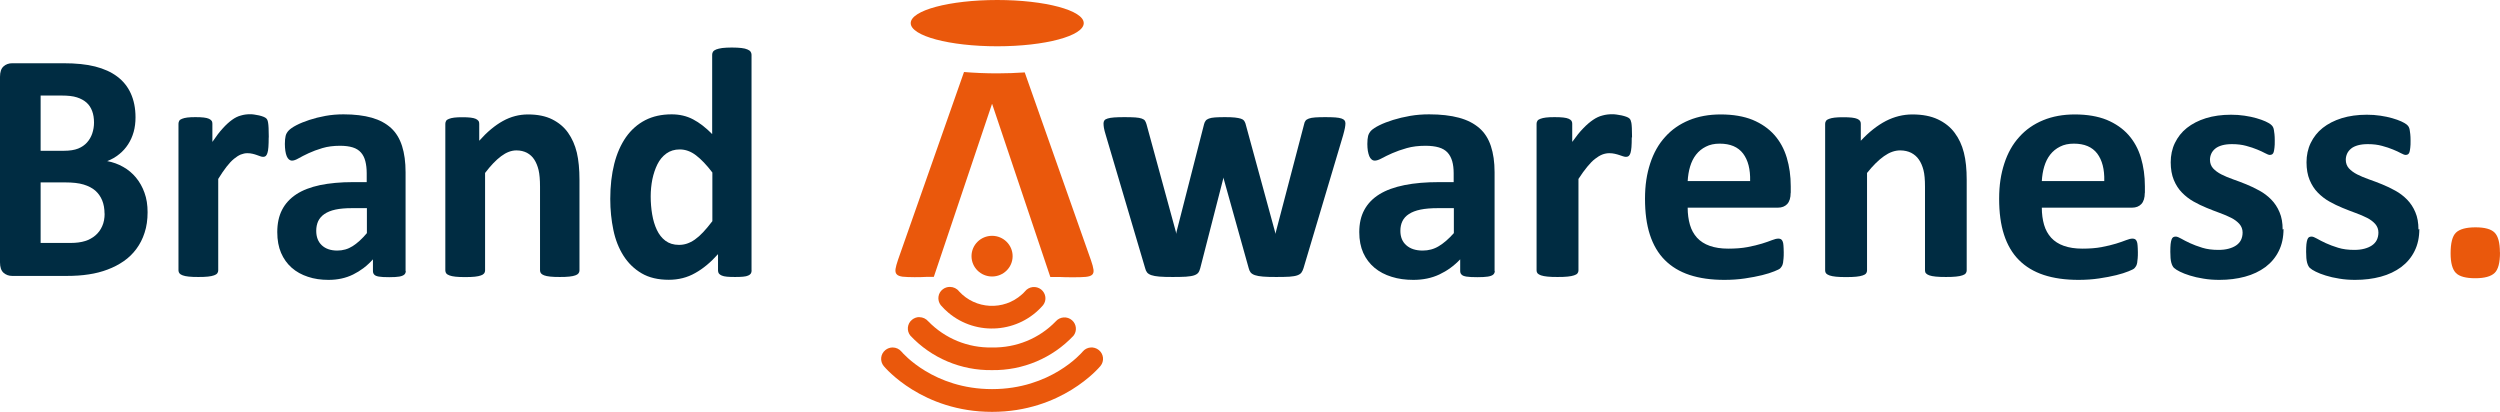 <svg xmlns="http://www.w3.org/2000/svg" fill="none" viewBox="0 0 340 56" height="56" width="340">
<g clip-path="url(#clip0_128_4724)">
<path fill="#002C42" d="M20.073 28.859C20.073 29.881 19.941 30.826 19.663 31.652C19.398 32.491 19.013 33.225 18.536 33.867C18.059 34.51 17.49 35.061 16.827 35.52C16.165 35.978 15.436 36.359 14.628 36.66C13.833 36.962 12.971 37.185 12.07 37.316C11.169 37.46 10.149 37.526 9.036 37.526H1.669C1.192 37.526 0.808 37.381 0.477 37.093C0.159 36.804 0 36.333 0 35.677L0 10.45C0 9.794 0.159 9.322 0.477 9.034C0.795 8.745 1.192 8.601 1.669 8.601L8.626 8.601C10.322 8.601 11.766 8.745 12.945 9.047C14.124 9.349 15.118 9.794 15.926 10.398C16.734 11.001 17.357 11.761 17.781 12.692C18.205 13.623 18.43 14.711 18.43 15.957C18.43 16.652 18.351 17.32 18.179 17.937C18.006 18.553 17.755 19.117 17.423 19.628C17.092 20.14 16.695 20.585 16.218 20.966C15.741 21.359 15.197 21.674 14.575 21.91C15.356 22.054 16.085 22.316 16.748 22.696C17.41 23.063 17.993 23.549 18.483 24.139C18.974 24.729 19.371 25.424 19.649 26.21C19.941 26.997 20.073 27.889 20.073 28.872V28.859ZM12.786 16.665C12.786 16.088 12.706 15.564 12.534 15.105C12.362 14.646 12.11 14.252 11.766 13.951C11.421 13.649 10.997 13.413 10.467 13.243C9.951 13.072 9.248 12.994 8.374 12.994H5.525L5.525 20.507H8.679C9.487 20.507 10.136 20.402 10.626 20.205C11.117 20.008 11.514 19.733 11.832 19.379C12.15 19.025 12.388 18.619 12.547 18.147C12.706 17.674 12.786 17.176 12.786 16.665ZM14.217 29.055C14.217 28.387 14.111 27.784 13.899 27.259C13.687 26.735 13.369 26.289 12.958 25.922C12.547 25.568 12.018 25.292 11.368 25.096C10.719 24.899 9.884 24.807 8.864 24.807H5.525L5.525 33.041H9.593C10.374 33.041 11.037 32.95 11.58 32.779C12.11 32.609 12.574 32.36 12.971 32.019C13.369 31.678 13.674 31.271 13.899 30.76C14.124 30.262 14.23 29.685 14.23 29.042L14.217 29.055Z"></path>
<path fill="#002C42" d="M36.543 18.684C36.543 19.222 36.529 19.668 36.503 20.008C36.476 20.349 36.437 20.625 36.37 20.808C36.304 20.992 36.238 21.136 36.145 21.215C36.052 21.293 35.933 21.333 35.787 21.333C35.668 21.333 35.549 21.306 35.403 21.254C35.257 21.202 35.098 21.149 34.926 21.084C34.754 21.018 34.555 20.966 34.343 20.913C34.131 20.861 33.893 20.834 33.641 20.834C33.336 20.834 33.045 20.9 32.74 21.018C32.435 21.149 32.13 21.346 31.812 21.608C31.494 21.87 31.15 22.237 30.805 22.683C30.461 23.129 30.077 23.68 29.679 24.335L29.679 36.778C29.679 36.922 29.64 37.054 29.547 37.172C29.454 37.29 29.308 37.381 29.11 37.447C28.898 37.526 28.633 37.578 28.288 37.617C27.944 37.657 27.506 37.67 26.976 37.67C26.446 37.67 26.009 37.657 25.665 37.617C25.32 37.578 25.042 37.526 24.843 37.447C24.631 37.368 24.485 37.276 24.406 37.172C24.326 37.067 24.273 36.936 24.273 36.778L24.273 16.822C24.273 16.678 24.313 16.547 24.379 16.429C24.446 16.311 24.578 16.219 24.764 16.154C24.949 16.075 25.188 16.023 25.479 15.983C25.771 15.944 26.142 15.931 26.579 15.931C27.016 15.931 27.414 15.944 27.718 15.983C28.023 16.023 28.248 16.075 28.421 16.154C28.58 16.232 28.699 16.324 28.778 16.429C28.858 16.534 28.884 16.678 28.884 16.822V19.3C29.388 18.553 29.852 17.937 30.302 17.452C30.739 16.966 31.163 16.586 31.561 16.298C31.958 16.009 32.356 15.813 32.767 15.708C33.164 15.59 33.562 15.537 33.972 15.537C34.158 15.537 34.356 15.537 34.568 15.577C34.78 15.603 35.006 15.642 35.231 15.695C35.456 15.747 35.655 15.813 35.827 15.878C35.999 15.944 36.119 16.023 36.198 16.088C36.278 16.167 36.331 16.245 36.37 16.337C36.41 16.429 36.437 16.547 36.463 16.704C36.49 16.862 36.516 17.098 36.529 17.412C36.543 17.727 36.556 18.147 36.556 18.684H36.543Z"></path>
<path fill="#002C42" d="M55.185 36.857C55.185 37.067 55.119 37.224 54.973 37.355C54.827 37.473 54.602 37.565 54.297 37.617C53.992 37.67 53.542 37.696 52.932 37.696C52.283 37.696 51.819 37.67 51.528 37.617C51.236 37.565 51.024 37.486 50.905 37.355C50.786 37.237 50.72 37.067 50.72 36.857V35.27C49.938 36.149 49.037 36.831 48.03 37.329C47.023 37.827 45.91 38.063 44.678 38.063C43.658 38.063 42.73 37.932 41.882 37.644C41.034 37.368 40.292 36.962 39.669 36.411C39.047 35.86 38.57 35.192 38.225 34.392C37.881 33.592 37.709 32.648 37.709 31.573C37.709 30.406 37.92 29.396 38.358 28.544C38.795 27.692 39.444 26.984 40.305 26.42C41.167 25.856 42.24 25.45 43.525 25.174C44.81 24.912 46.307 24.768 48.004 24.768H49.872V23.562C49.872 22.932 49.806 22.382 49.686 21.923C49.567 21.451 49.368 21.057 49.09 20.743C48.812 20.428 48.441 20.192 47.977 20.048C47.513 19.904 46.944 19.825 46.255 19.825C45.354 19.825 44.545 19.93 43.843 20.14C43.141 20.349 42.505 20.585 41.975 20.834C41.432 21.084 40.981 21.32 40.61 21.529C40.252 21.739 39.948 21.844 39.722 21.844C39.563 21.844 39.431 21.792 39.298 21.687C39.179 21.582 39.073 21.438 38.994 21.241C38.914 21.044 38.848 20.808 38.808 20.52C38.769 20.231 38.742 19.93 38.742 19.576C38.742 19.117 38.782 18.75 38.848 18.474C38.914 18.199 39.06 17.963 39.259 17.753C39.458 17.543 39.802 17.294 40.305 17.032C40.809 16.77 41.392 16.534 42.068 16.311C42.743 16.088 43.472 15.905 44.267 15.76C45.062 15.616 45.883 15.55 46.718 15.55C48.215 15.55 49.501 15.708 50.561 16.009C51.621 16.311 52.495 16.783 53.184 17.412C53.873 18.042 54.363 18.868 54.681 19.864C54.999 20.861 55.158 22.054 55.158 23.418V36.844L55.185 36.857ZM49.898 28.308H47.844C46.97 28.308 46.228 28.374 45.619 28.505C45.009 28.636 44.506 28.846 44.121 29.108C43.737 29.37 43.459 29.698 43.273 30.078C43.101 30.458 43.008 30.891 43.008 31.389C43.008 32.228 43.26 32.884 43.764 33.356C44.267 33.828 44.969 34.077 45.87 34.077C46.626 34.077 47.328 33.881 47.964 33.474C48.6 33.068 49.249 32.478 49.898 31.704V28.308Z"></path>
<path fill="#002C42" d="M78.809 36.778C78.809 36.922 78.769 37.054 78.677 37.172C78.584 37.29 78.451 37.381 78.252 37.447C78.054 37.526 77.775 37.578 77.431 37.617C77.087 37.657 76.649 37.67 76.133 37.67C75.616 37.67 75.165 37.657 74.821 37.617C74.476 37.578 74.198 37.526 73.999 37.447C73.801 37.368 73.655 37.276 73.575 37.172C73.496 37.067 73.443 36.936 73.443 36.778V25.397C73.443 24.427 73.377 23.667 73.244 23.116C73.112 22.565 72.913 22.093 72.661 21.7C72.409 21.306 72.078 21.005 71.667 20.782C71.257 20.572 70.78 20.454 70.237 20.454C69.547 20.454 68.859 20.716 68.156 21.241C67.454 21.765 66.725 22.526 65.97 23.522V36.791C65.97 36.936 65.93 37.067 65.838 37.185C65.745 37.303 65.599 37.395 65.4 37.46C65.188 37.539 64.923 37.591 64.579 37.63C64.234 37.67 63.797 37.683 63.267 37.683C62.737 37.683 62.3 37.67 61.955 37.63C61.611 37.591 61.333 37.539 61.134 37.46C60.922 37.381 60.776 37.29 60.697 37.185C60.617 37.08 60.564 36.949 60.564 36.791V16.835C60.564 16.691 60.604 16.56 60.67 16.442C60.736 16.324 60.869 16.232 61.054 16.167C61.24 16.088 61.478 16.036 61.77 15.996C62.061 15.957 62.432 15.944 62.87 15.944C63.307 15.944 63.704 15.957 64.009 15.996C64.314 16.036 64.539 16.088 64.711 16.167C64.87 16.245 64.99 16.337 65.069 16.442C65.149 16.547 65.175 16.691 65.175 16.835V19.143C66.235 17.95 67.308 17.058 68.395 16.455C69.481 15.852 70.621 15.564 71.813 15.564C73.112 15.564 74.211 15.787 75.099 16.232C75.987 16.678 76.716 17.281 77.259 18.055C77.802 18.828 78.2 19.72 78.451 20.756C78.69 21.779 78.809 23.024 78.809 24.466V36.791V36.778Z"></path>
<path fill="#002C42" d="M102.221 36.778C102.221 36.949 102.182 37.08 102.115 37.198C102.049 37.303 101.917 37.408 101.758 37.473C101.585 37.552 101.36 37.604 101.055 37.63C100.764 37.657 100.406 37.67 99.969 37.67C99.505 37.67 99.134 37.657 98.856 37.63C98.564 37.604 98.339 37.552 98.154 37.473C97.981 37.395 97.849 37.303 97.769 37.198C97.69 37.08 97.65 36.949 97.65 36.778V34.562C96.67 35.664 95.636 36.529 94.55 37.132C93.477 37.748 92.271 38.05 90.959 38.05C89.502 38.05 88.269 37.762 87.263 37.172C86.255 36.582 85.434 35.782 84.798 34.785C84.162 33.789 83.698 32.622 83.42 31.285C83.142 29.947 82.996 28.544 82.996 27.062C82.996 25.292 83.182 23.693 83.539 22.277C83.897 20.861 84.44 19.654 85.129 18.658C85.832 17.661 86.706 16.888 87.74 16.35C88.786 15.813 89.979 15.55 91.343 15.55C92.417 15.55 93.384 15.773 94.258 16.232C95.133 16.691 95.994 17.36 96.855 18.238V7.434C96.855 7.29 96.895 7.146 96.975 7.028C97.054 6.91 97.2 6.805 97.398 6.726C97.597 6.648 97.876 6.582 98.22 6.53C98.564 6.49 99.002 6.464 99.532 6.464C100.062 6.464 100.499 6.49 100.843 6.53C101.188 6.569 101.453 6.635 101.652 6.726C101.85 6.805 101.996 6.91 102.076 7.028C102.155 7.146 102.208 7.277 102.208 7.434V36.778H102.221ZM96.868 23.444C96.1 22.434 95.358 21.66 94.656 21.123C93.954 20.585 93.212 20.323 92.443 20.323C91.741 20.323 91.145 20.507 90.628 20.874C90.124 21.241 89.714 21.726 89.409 22.342C89.104 22.959 88.879 23.64 88.72 24.388C88.574 25.135 88.495 25.909 88.495 26.709C88.495 27.548 88.561 28.361 88.694 29.147C88.826 29.934 89.038 30.642 89.329 31.258C89.621 31.875 90.005 32.373 90.495 32.74C90.986 33.107 91.595 33.304 92.337 33.304C92.708 33.304 93.066 33.251 93.424 33.133C93.768 33.015 94.126 32.845 94.497 32.583C94.855 32.333 95.239 31.992 95.623 31.586C96.007 31.18 96.431 30.668 96.882 30.078V23.457L96.868 23.444Z"></path>
<path fill="#002C42" d="M182.978 16.783C182.978 16.953 182.952 17.15 182.912 17.386C182.872 17.622 182.779 17.963 182.66 18.409L177.281 36.464C177.201 36.713 177.108 36.922 176.989 37.08C176.87 37.237 176.684 37.355 176.433 37.447C176.181 37.539 175.823 37.591 175.373 37.63C174.909 37.657 174.313 37.67 173.571 37.67C172.829 37.67 172.233 37.657 171.769 37.617C171.305 37.578 170.934 37.513 170.669 37.421C170.404 37.329 170.219 37.211 170.086 37.054C169.967 36.896 169.874 36.7 169.821 36.464L166.429 24.335L166.389 24.139L166.35 24.335L163.236 36.464C163.17 36.713 163.09 36.922 162.971 37.08C162.852 37.237 162.666 37.355 162.401 37.447C162.136 37.539 161.765 37.591 161.288 37.63C160.825 37.657 160.215 37.67 159.486 37.67C158.758 37.67 158.122 37.657 157.671 37.617C157.221 37.578 156.85 37.513 156.585 37.421C156.32 37.329 156.134 37.211 156.002 37.054C155.882 36.896 155.79 36.7 155.737 36.464L150.397 18.409C150.265 17.976 150.172 17.635 150.132 17.386C150.092 17.137 150.079 16.94 150.079 16.77C150.079 16.626 150.119 16.494 150.198 16.377C150.278 16.259 150.437 16.18 150.649 16.114C150.861 16.049 151.166 15.996 151.537 15.97C151.908 15.944 152.371 15.931 152.928 15.931C153.524 15.931 154.014 15.944 154.398 15.97C154.769 15.996 155.074 16.049 155.286 16.127C155.498 16.206 155.644 16.298 155.723 16.429C155.803 16.56 155.869 16.704 155.922 16.888L159.924 31.547L159.963 31.809L160.003 31.547L163.753 16.888C163.793 16.704 163.872 16.56 163.965 16.429C164.058 16.298 164.203 16.206 164.402 16.127C164.601 16.049 164.879 15.996 165.223 15.97C165.581 15.944 166.032 15.931 166.588 15.931C167.145 15.931 167.595 15.944 167.94 15.983C168.284 16.023 168.562 16.075 168.761 16.14C168.96 16.206 169.106 16.298 169.185 16.403C169.265 16.508 169.331 16.652 169.384 16.796L173.412 31.56L173.478 31.809L173.518 31.547L177.36 16.888C177.387 16.704 177.453 16.56 177.546 16.429C177.638 16.298 177.784 16.206 177.996 16.127C178.208 16.049 178.5 15.996 178.857 15.97C179.215 15.944 179.679 15.931 180.235 15.931C180.792 15.931 181.242 15.944 181.6 15.97C181.958 15.996 182.236 16.049 182.435 16.114C182.634 16.18 182.779 16.272 182.859 16.377C182.938 16.481 182.978 16.626 182.978 16.77V16.783Z"></path>
<path fill="#002C42" d="M203.29 36.857C203.29 37.067 203.21 37.224 203.065 37.355C202.919 37.473 202.68 37.565 202.349 37.617C202.031 37.67 201.541 37.696 200.918 37.696C200.242 37.696 199.752 37.67 199.434 37.617C199.13 37.565 198.904 37.486 198.785 37.355C198.653 37.237 198.586 37.067 198.586 36.857V35.27C197.752 36.149 196.811 36.831 195.751 37.329C194.691 37.827 193.512 38.063 192.213 38.063C191.14 38.063 190.159 37.932 189.259 37.644C188.358 37.368 187.589 36.962 186.927 36.411C186.277 35.86 185.761 35.192 185.403 34.392C185.045 33.592 184.86 32.648 184.86 31.573C184.86 30.406 185.085 29.396 185.549 28.544C186.012 27.692 186.688 26.984 187.602 26.42C188.517 25.856 189.643 25.45 191.007 25.174C192.372 24.899 193.936 24.768 195.738 24.768H197.699V23.562C197.699 22.932 197.632 22.382 197.5 21.923C197.367 21.464 197.155 21.057 196.864 20.743C196.572 20.428 196.175 20.192 195.685 20.048C195.194 19.904 194.585 19.825 193.869 19.825C192.915 19.825 192.067 19.93 191.325 20.14C190.583 20.349 189.921 20.585 189.351 20.834C188.782 21.084 188.305 21.32 187.92 21.529C187.536 21.739 187.218 21.844 186.98 21.844C186.807 21.844 186.662 21.792 186.542 21.687C186.41 21.582 186.304 21.438 186.224 21.241C186.145 21.044 186.079 20.808 186.026 20.52C185.986 20.231 185.959 19.93 185.959 19.576C185.959 19.117 185.999 18.75 186.065 18.474C186.145 18.212 186.277 17.963 186.489 17.753C186.701 17.543 187.072 17.294 187.602 17.032C188.132 16.77 188.742 16.534 189.457 16.311C190.173 16.088 190.941 15.905 191.776 15.76C192.611 15.616 193.472 15.55 194.36 15.55C195.936 15.55 197.301 15.708 198.414 16.009C199.54 16.311 200.454 16.783 201.183 17.412C201.912 18.042 202.429 18.868 202.76 19.864C203.091 20.861 203.263 22.054 203.263 23.418V36.844L203.29 36.857ZM197.712 28.308H195.539C194.625 28.308 193.83 28.374 193.194 28.505C192.544 28.636 192.014 28.846 191.617 29.108C191.206 29.37 190.915 29.698 190.729 30.078C190.544 30.458 190.451 30.891 190.451 31.389C190.451 32.228 190.716 32.884 191.259 33.356C191.789 33.828 192.531 34.077 193.485 34.077C194.28 34.077 195.022 33.881 195.685 33.474C196.36 33.068 197.036 32.478 197.725 31.704V28.308H197.712Z"></path>
<path fill="#002C42" d="M221.919 18.684C221.919 19.222 221.906 19.668 221.879 20.008C221.853 20.349 221.8 20.625 221.747 20.808C221.68 21.005 221.601 21.136 221.508 21.215C221.415 21.293 221.283 21.333 221.137 21.333C221.018 21.333 220.885 21.306 220.726 21.254C220.581 21.202 220.408 21.149 220.223 21.084C220.037 21.018 219.825 20.966 219.6 20.913C219.375 20.861 219.123 20.834 218.858 20.834C218.54 20.834 218.222 20.9 217.904 21.018C217.586 21.149 217.255 21.346 216.924 21.608C216.579 21.87 216.235 22.237 215.864 22.683C215.493 23.129 215.095 23.68 214.671 24.335V36.778C214.671 36.922 214.631 37.054 214.539 37.172C214.446 37.29 214.287 37.381 214.075 37.447C213.85 37.526 213.572 37.578 213.201 37.617C212.843 37.657 212.379 37.67 211.823 37.67C211.266 37.67 210.802 37.657 210.445 37.617C210.087 37.578 209.795 37.526 209.57 37.447C209.358 37.368 209.199 37.276 209.106 37.172C209.014 37.054 208.974 36.936 208.974 36.778V16.822C208.974 16.678 209.014 16.547 209.093 16.429C209.173 16.311 209.305 16.219 209.504 16.154C209.703 16.075 209.954 16.023 210.259 15.983C210.564 15.944 210.961 15.931 211.425 15.931C211.889 15.931 212.3 15.944 212.618 15.983C212.936 16.023 213.174 16.075 213.346 16.154C213.519 16.232 213.638 16.324 213.717 16.429C213.797 16.547 213.823 16.678 213.823 16.822V19.3C214.353 18.553 214.843 17.937 215.32 17.452C215.784 16.966 216.235 16.586 216.659 16.298C217.083 16.009 217.507 15.813 217.931 15.708C218.355 15.59 218.779 15.537 219.203 15.537C219.401 15.537 219.613 15.537 219.839 15.577C220.064 15.603 220.302 15.642 220.541 15.695C220.779 15.747 220.991 15.813 221.177 15.878C221.362 15.944 221.495 16.023 221.574 16.088C221.654 16.154 221.72 16.245 221.76 16.337C221.8 16.429 221.826 16.547 221.866 16.704C221.892 16.862 221.919 17.098 221.932 17.412C221.945 17.727 221.959 18.147 221.959 18.684H221.919Z"></path>
<path fill="#002C42" d="M243.529 26.223C243.529 26.905 243.37 27.416 243.065 27.744C242.761 28.072 242.337 28.243 241.794 28.243H229.524C229.524 29.095 229.63 29.868 229.829 30.563C230.028 31.258 230.359 31.848 230.796 32.333C231.247 32.819 231.816 33.186 232.519 33.435C233.221 33.684 234.056 33.815 235.036 33.815C236.017 33.815 236.904 33.749 237.66 33.605C238.415 33.461 239.064 33.304 239.621 33.133C240.164 32.963 240.628 32.805 240.985 32.661C241.343 32.517 241.634 32.451 241.86 32.451C241.992 32.451 242.111 32.478 242.204 32.53C242.297 32.583 242.376 32.674 242.429 32.805C242.496 32.937 242.535 33.133 242.549 33.369C242.562 33.605 242.588 33.92 242.588 34.3C242.588 34.628 242.588 34.903 242.562 35.139C242.549 35.375 242.522 35.572 242.496 35.729C242.469 35.9 242.416 36.031 242.363 36.149C242.297 36.267 242.217 36.372 242.125 36.477C242.032 36.582 241.754 36.726 241.317 36.896C240.879 37.08 240.323 37.25 239.647 37.421C238.971 37.591 238.19 37.735 237.315 37.867C236.441 37.998 235.513 38.063 234.506 38.063C232.717 38.063 231.141 37.84 229.789 37.395C228.438 36.949 227.312 36.267 226.411 35.362C225.51 34.458 224.834 33.304 224.383 31.914C223.933 30.524 223.721 28.898 223.721 27.036C223.721 25.174 223.959 23.667 224.423 22.237C224.887 20.808 225.563 19.602 226.464 18.619C227.351 17.622 228.438 16.875 229.71 16.35C230.982 15.826 232.413 15.564 234.016 15.564C235.699 15.564 237.143 15.813 238.349 16.298C239.541 16.796 240.535 17.478 241.303 18.343C242.072 19.209 242.641 20.244 242.999 21.438C243.357 22.631 243.542 23.929 243.542 25.332V26.223H243.529ZM238.017 24.611C238.057 23.024 237.739 21.792 237.063 20.887C236.374 19.982 235.314 19.536 233.883 19.536C233.155 19.536 232.532 19.668 232.002 19.943C231.472 20.205 231.022 20.572 230.664 21.031C230.306 21.49 230.041 22.028 229.856 22.644C229.67 23.26 229.564 23.929 229.524 24.624H238.031L238.017 24.611Z"></path>
<path fill="#002C42" d="M267.471 36.778C267.471 36.922 267.432 37.054 267.339 37.172C267.246 37.29 267.1 37.381 266.888 37.447C266.676 37.526 266.385 37.578 266.014 37.617C265.643 37.657 265.192 37.67 264.649 37.67C264.106 37.67 263.629 37.657 263.258 37.617C262.887 37.578 262.595 37.526 262.383 37.447C262.171 37.368 262.026 37.276 261.933 37.172C261.84 37.067 261.8 36.936 261.8 36.778V25.397C261.8 24.427 261.734 23.667 261.588 23.116C261.443 22.565 261.244 22.093 260.966 21.7C260.701 21.306 260.343 21.005 259.919 20.782C259.495 20.572 258.991 20.454 258.422 20.454C257.693 20.454 256.964 20.716 256.222 21.241C255.48 21.765 254.712 22.526 253.917 23.522V36.791C253.917 36.936 253.877 37.067 253.784 37.185C253.692 37.303 253.533 37.395 253.321 37.46C253.095 37.539 252.817 37.591 252.446 37.63C252.088 37.67 251.625 37.683 251.068 37.683C250.512 37.683 250.048 37.67 249.69 37.63C249.332 37.591 249.041 37.539 248.816 37.46C248.604 37.381 248.445 37.29 248.352 37.185C248.259 37.067 248.219 36.949 248.219 36.791V16.835C248.219 16.691 248.259 16.56 248.339 16.442C248.418 16.324 248.551 16.232 248.749 16.167C248.948 16.088 249.2 16.036 249.505 15.996C249.809 15.957 250.207 15.944 250.671 15.944C251.134 15.944 251.545 15.957 251.863 15.996C252.181 16.036 252.42 16.088 252.592 16.167C252.764 16.245 252.883 16.337 252.963 16.442C253.042 16.56 253.069 16.691 253.069 16.835V19.143C254.182 17.95 255.321 17.058 256.474 16.455C257.627 15.865 258.832 15.564 260.078 15.564C261.456 15.564 262.609 15.787 263.549 16.232C264.49 16.678 265.259 17.281 265.828 18.055C266.411 18.828 266.822 19.72 267.087 20.756C267.352 21.792 267.471 23.024 267.471 24.466V36.791V36.778Z"></path>
<path fill="#002C42" d="M291.692 26.223C291.692 26.905 291.533 27.416 291.228 27.744C290.923 28.072 290.499 28.243 289.956 28.243H277.687C277.687 29.095 277.793 29.868 277.991 30.563C278.19 31.258 278.521 31.848 278.959 32.333C279.409 32.819 279.979 33.186 280.681 33.435C281.383 33.684 282.218 33.815 283.199 33.815C284.179 33.815 285.067 33.749 285.822 33.605C286.577 33.461 287.226 33.304 287.783 33.133C288.326 32.963 288.79 32.805 289.148 32.661C289.505 32.517 289.797 32.451 290.022 32.451C290.155 32.451 290.274 32.478 290.367 32.53C290.459 32.583 290.539 32.674 290.592 32.805C290.658 32.937 290.698 33.133 290.711 33.369C290.724 33.605 290.751 33.92 290.751 34.3C290.751 34.628 290.751 34.903 290.724 35.139C290.711 35.375 290.685 35.572 290.658 35.729C290.632 35.9 290.579 36.031 290.526 36.149C290.459 36.267 290.38 36.372 290.287 36.477C290.194 36.582 289.916 36.726 289.479 36.896C289.042 37.08 288.485 37.25 287.809 37.421C287.134 37.591 286.352 37.735 285.477 37.867C284.603 37.998 283.676 38.063 282.669 38.063C280.88 38.063 279.303 37.84 277.952 37.395C276.6 36.949 275.474 36.267 274.573 35.362C273.672 34.458 272.996 33.304 272.546 31.914C272.095 30.524 271.883 28.898 271.883 27.036C271.883 25.174 272.122 23.667 272.586 22.237C273.049 20.808 273.725 19.602 274.626 18.619C275.514 17.622 276.6 16.875 277.872 16.35C279.144 15.826 280.575 15.564 282.178 15.564C283.861 15.564 285.305 15.813 286.511 16.298C287.703 16.796 288.697 17.478 289.466 18.343C290.234 19.209 290.804 20.244 291.162 21.438C291.519 22.631 291.705 23.929 291.705 25.332V26.223H291.692ZM286.18 24.611C286.219 23.024 285.901 21.792 285.226 20.887C284.537 19.982 283.477 19.536 282.046 19.536C281.317 19.536 280.694 19.668 280.164 19.943C279.634 20.205 279.184 20.572 278.826 21.031C278.468 21.49 278.203 22.028 278.018 22.644C277.832 23.26 277.726 23.929 277.687 24.624H286.193L286.18 24.611Z"></path>
<path fill="#002C42" d="M310.559 31.14C310.559 32.268 310.347 33.278 309.91 34.143C309.486 35.008 308.876 35.729 308.095 36.319C307.313 36.896 306.386 37.342 305.312 37.63C304.239 37.919 303.086 38.063 301.828 38.063C301.072 38.063 300.357 38.011 299.668 37.893C298.979 37.788 298.37 37.644 297.826 37.473C297.283 37.303 296.833 37.132 296.475 36.949C296.117 36.765 295.852 36.608 295.68 36.45C295.508 36.293 295.388 36.044 295.296 35.716C295.203 35.375 295.163 34.89 295.163 34.235C295.163 33.802 295.176 33.461 295.203 33.199C295.229 32.937 295.282 32.727 295.335 32.569C295.388 32.412 295.468 32.307 295.561 32.255C295.653 32.202 295.759 32.176 295.905 32.176C296.077 32.176 296.316 32.268 296.634 32.451C296.952 32.635 297.363 32.845 297.84 33.068C298.316 33.291 298.886 33.5 299.522 33.697C300.158 33.894 300.887 33.986 301.708 33.986C302.225 33.986 302.676 33.933 303.073 33.828C303.471 33.723 303.815 33.579 304.107 33.382C304.398 33.186 304.623 32.937 304.769 32.648C304.915 32.346 304.994 32.006 304.994 31.625C304.994 31.18 304.849 30.799 304.57 30.472C304.292 30.157 303.921 29.868 303.457 29.632C302.994 29.396 302.477 29.174 301.894 28.964C301.311 28.754 300.715 28.518 300.105 28.269C299.496 28.02 298.899 27.731 298.316 27.403C297.734 27.076 297.217 26.669 296.753 26.197C296.289 25.725 295.918 25.148 295.64 24.48C295.362 23.811 295.216 22.998 295.216 22.067C295.216 21.136 295.402 20.231 295.786 19.445C296.17 18.658 296.7 17.963 297.416 17.399C298.131 16.835 298.992 16.39 299.999 16.075C301.019 15.76 302.159 15.603 303.418 15.603C304.054 15.603 304.663 15.642 305.259 15.734C305.856 15.826 306.399 15.931 306.876 16.075C307.353 16.219 307.764 16.35 308.095 16.508C308.426 16.665 308.665 16.796 308.81 16.914C308.956 17.032 309.049 17.137 309.115 17.255C309.181 17.373 309.221 17.504 309.247 17.661C309.274 17.819 309.3 18.015 309.327 18.238C309.353 18.474 309.367 18.763 309.367 19.104C309.367 19.51 309.367 19.838 309.327 20.087C309.3 20.336 309.261 20.546 309.221 20.69C309.168 20.834 309.102 20.939 309.009 20.992C308.916 21.044 308.81 21.07 308.691 21.07C308.559 21.07 308.347 20.992 308.055 20.834C307.764 20.677 307.406 20.507 306.982 20.336C306.558 20.153 306.054 19.995 305.485 19.838C304.915 19.681 304.279 19.602 303.55 19.602C303.033 19.602 302.596 19.654 302.212 19.759C301.841 19.864 301.523 20.008 301.284 20.205C301.046 20.402 300.86 20.625 300.741 20.887C300.622 21.149 300.556 21.424 300.556 21.726C300.556 22.185 300.701 22.578 300.98 22.893C301.271 23.208 301.642 23.483 302.106 23.719C302.57 23.955 303.1 24.178 303.696 24.388C304.292 24.598 304.888 24.82 305.498 25.07C306.107 25.319 306.717 25.607 307.3 25.935C307.896 26.263 308.426 26.669 308.89 27.141C309.353 27.613 309.738 28.19 310.016 28.859C310.307 29.527 310.44 30.314 310.44 31.219L310.559 31.14Z"></path>
<path fill="#002C42" d="M329.029 31.14C329.029 32.268 328.817 33.278 328.38 34.143C327.956 35.008 327.347 35.729 326.565 36.319C325.783 36.896 324.856 37.342 323.783 37.63C322.709 37.919 321.557 38.063 320.298 38.063C319.543 38.063 318.827 38.011 318.138 37.893C317.449 37.788 316.84 37.644 316.296 37.473C315.753 37.303 315.303 37.132 314.945 36.949C314.587 36.765 314.322 36.608 314.15 36.45C313.978 36.293 313.859 36.044 313.766 35.716C313.673 35.375 313.633 34.89 313.633 34.235C313.633 33.802 313.647 33.461 313.673 33.199C313.7 32.937 313.753 32.727 313.806 32.569C313.859 32.412 313.938 32.307 314.031 32.255C314.124 32.202 314.23 32.176 314.375 32.176C314.548 32.176 314.786 32.268 315.104 32.451C315.422 32.635 315.833 32.845 316.31 33.068C316.787 33.291 317.356 33.5 317.992 33.697C318.628 33.894 319.357 33.986 320.179 33.986C320.695 33.986 321.146 33.933 321.543 33.828C321.941 33.723 322.285 33.579 322.577 33.382C322.868 33.186 323.094 32.937 323.239 32.648C323.385 32.346 323.465 32.006 323.465 31.625C323.465 31.18 323.319 30.799 323.041 30.472C322.762 30.157 322.391 29.868 321.928 29.632C321.464 29.396 320.947 29.174 320.364 28.964C319.781 28.754 319.185 28.518 318.575 28.269C317.966 28.02 317.37 27.731 316.787 27.403C316.204 27.076 315.687 26.669 315.223 26.197C314.76 25.725 314.389 25.148 314.11 24.48C313.832 23.811 313.686 22.998 313.686 22.067C313.686 21.136 313.872 20.231 314.256 19.445C314.64 18.658 315.17 17.963 315.886 17.399C316.601 16.835 317.462 16.39 318.469 16.075C319.49 15.76 320.629 15.603 321.888 15.603C322.524 15.603 323.133 15.642 323.73 15.734C324.326 15.826 324.869 15.931 325.346 16.075C325.823 16.219 326.234 16.35 326.565 16.508C326.896 16.665 327.135 16.796 327.28 16.914C327.426 17.032 327.519 17.137 327.585 17.255C327.651 17.373 327.691 17.504 327.718 17.661C327.744 17.819 327.771 18.015 327.797 18.238C327.824 18.474 327.837 18.763 327.837 19.104C327.837 19.51 327.837 19.838 327.797 20.087C327.771 20.336 327.731 20.546 327.691 20.69C327.638 20.834 327.572 20.939 327.479 20.992C327.386 21.044 327.28 21.07 327.161 21.07C327.029 21.07 326.817 20.992 326.525 20.834C326.234 20.677 325.876 20.507 325.452 20.336C325.028 20.153 324.525 19.995 323.955 19.838C323.385 19.681 322.749 19.602 322.02 19.602C321.504 19.602 321.066 19.654 320.682 19.759C320.311 19.864 319.993 20.008 319.755 20.205C319.516 20.402 319.331 20.625 319.211 20.887C319.092 21.149 319.026 21.424 319.026 21.726C319.026 22.185 319.172 22.578 319.45 22.893C319.741 23.208 320.112 23.483 320.576 23.719C321.04 23.955 321.57 24.178 322.166 24.388C322.762 24.598 323.359 24.82 323.968 25.07C324.578 25.319 325.187 25.607 325.77 25.935C326.366 26.263 326.896 26.669 327.36 27.141C327.824 27.613 328.208 28.19 328.486 28.859C328.778 29.527 328.91 30.314 328.91 31.219L329.029 31.14Z"></path>
<path fill="#EA580C" d="M340 34.326C340 35.716 339.762 36.647 339.271 37.119C338.781 37.591 337.907 37.84 336.635 37.84C335.363 37.84 334.488 37.604 334.011 37.132C333.534 36.66 333.282 35.769 333.282 34.458C333.282 33.055 333.521 32.111 334.011 31.639C334.501 31.166 335.389 30.917 336.661 30.917C337.933 30.917 338.781 31.153 339.258 31.625C339.735 32.097 339.987 32.989 339.987 34.326H340Z"></path>
<path fill="#EA580C" d="M121.394 47.255C121.857 47.255 122.308 47.464 122.599 47.818C122.785 48.041 126.985 52.919 134.922 52.919C142.858 52.919 147.072 48.028 147.244 47.818C147.787 47.163 148.768 47.058 149.443 47.608C150.106 48.146 150.212 49.116 149.655 49.785C149.443 50.034 144.395 56.013 134.922 56.013C125.448 56.013 120.4 50.034 120.188 49.785C119.645 49.13 119.737 48.146 120.413 47.608C120.691 47.386 121.036 47.255 121.407 47.255H121.394Z"></path>
<path fill="#EA580C" d="M125.037 43.137C125.501 43.137 125.938 43.347 126.243 43.701C128.509 46.035 131.649 47.333 134.922 47.255C138.194 47.32 141.348 46.035 143.6 43.688C144.17 43.046 145.164 42.993 145.8 43.557C146.409 44.095 146.502 45.012 145.998 45.655C143.136 48.697 139.108 50.401 134.908 50.336C130.708 50.401 126.68 48.697 123.818 45.655C123.275 44.999 123.368 44.016 124.044 43.478C124.322 43.255 124.666 43.124 125.024 43.124L125.037 43.137Z"></path>
<path fill="#EA580C" d="M129.198 39.02C129.675 39.02 130.138 39.243 130.43 39.623C132.669 42.075 136.485 42.272 138.963 40.056C139.122 39.925 139.267 39.768 139.4 39.623C139.93 38.955 140.91 38.837 141.586 39.361C142.249 39.886 142.381 40.83 141.864 41.498C138.592 45.301 132.815 45.76 128.972 42.521C128.601 42.206 128.257 41.866 127.939 41.498C127.422 40.817 127.541 39.846 128.23 39.335C128.509 39.125 128.84 39.02 129.171 39.02H129.198Z"></path>
<path fill="#EA580C" d="M134.921 37.604C136.465 37.604 137.717 36.366 137.717 34.838C137.717 33.31 136.465 32.071 134.921 32.071C133.377 32.071 132.126 33.31 132.126 34.838C132.126 36.366 133.377 37.604 134.921 37.604Z"></path>
<path fill="#EA580C" d="M139.373 9.847C138.181 9.926 136.935 9.978 135.637 9.978C134.06 9.978 132.536 9.912 131.105 9.794L122.135 35.323C121.95 35.847 121.844 36.267 121.791 36.582C121.751 36.896 121.791 37.132 121.95 37.303C122.096 37.473 122.374 37.578 122.758 37.63C123.156 37.67 123.699 37.696 124.388 37.696C125.037 37.696 125.554 37.683 125.965 37.657H126.998L134.908 14.148H134.935L142.845 37.67H144.103C144.527 37.696 145.137 37.709 145.905 37.709C146.674 37.709 147.23 37.696 147.641 37.657C148.065 37.617 148.357 37.526 148.529 37.368C148.701 37.211 148.754 36.975 148.714 36.66C148.675 36.346 148.555 35.926 148.37 35.388L139.373 9.873V9.847Z"></path>
<path fill="#EA580C" d="M135.624 6.294C142.122 6.294 147.389 4.885 147.389 3.147C147.389 1.409 142.122 0 135.624 0C129.126 0 123.858 1.409 123.858 3.147C123.858 4.885 129.126 6.294 135.624 6.294Z"></path>
</g>
<defs>
<clipPath id="clip0_128_4724">
<rect fill="white" height="56" width="340"></rect>
</clipPath>
</defs>
</svg>
